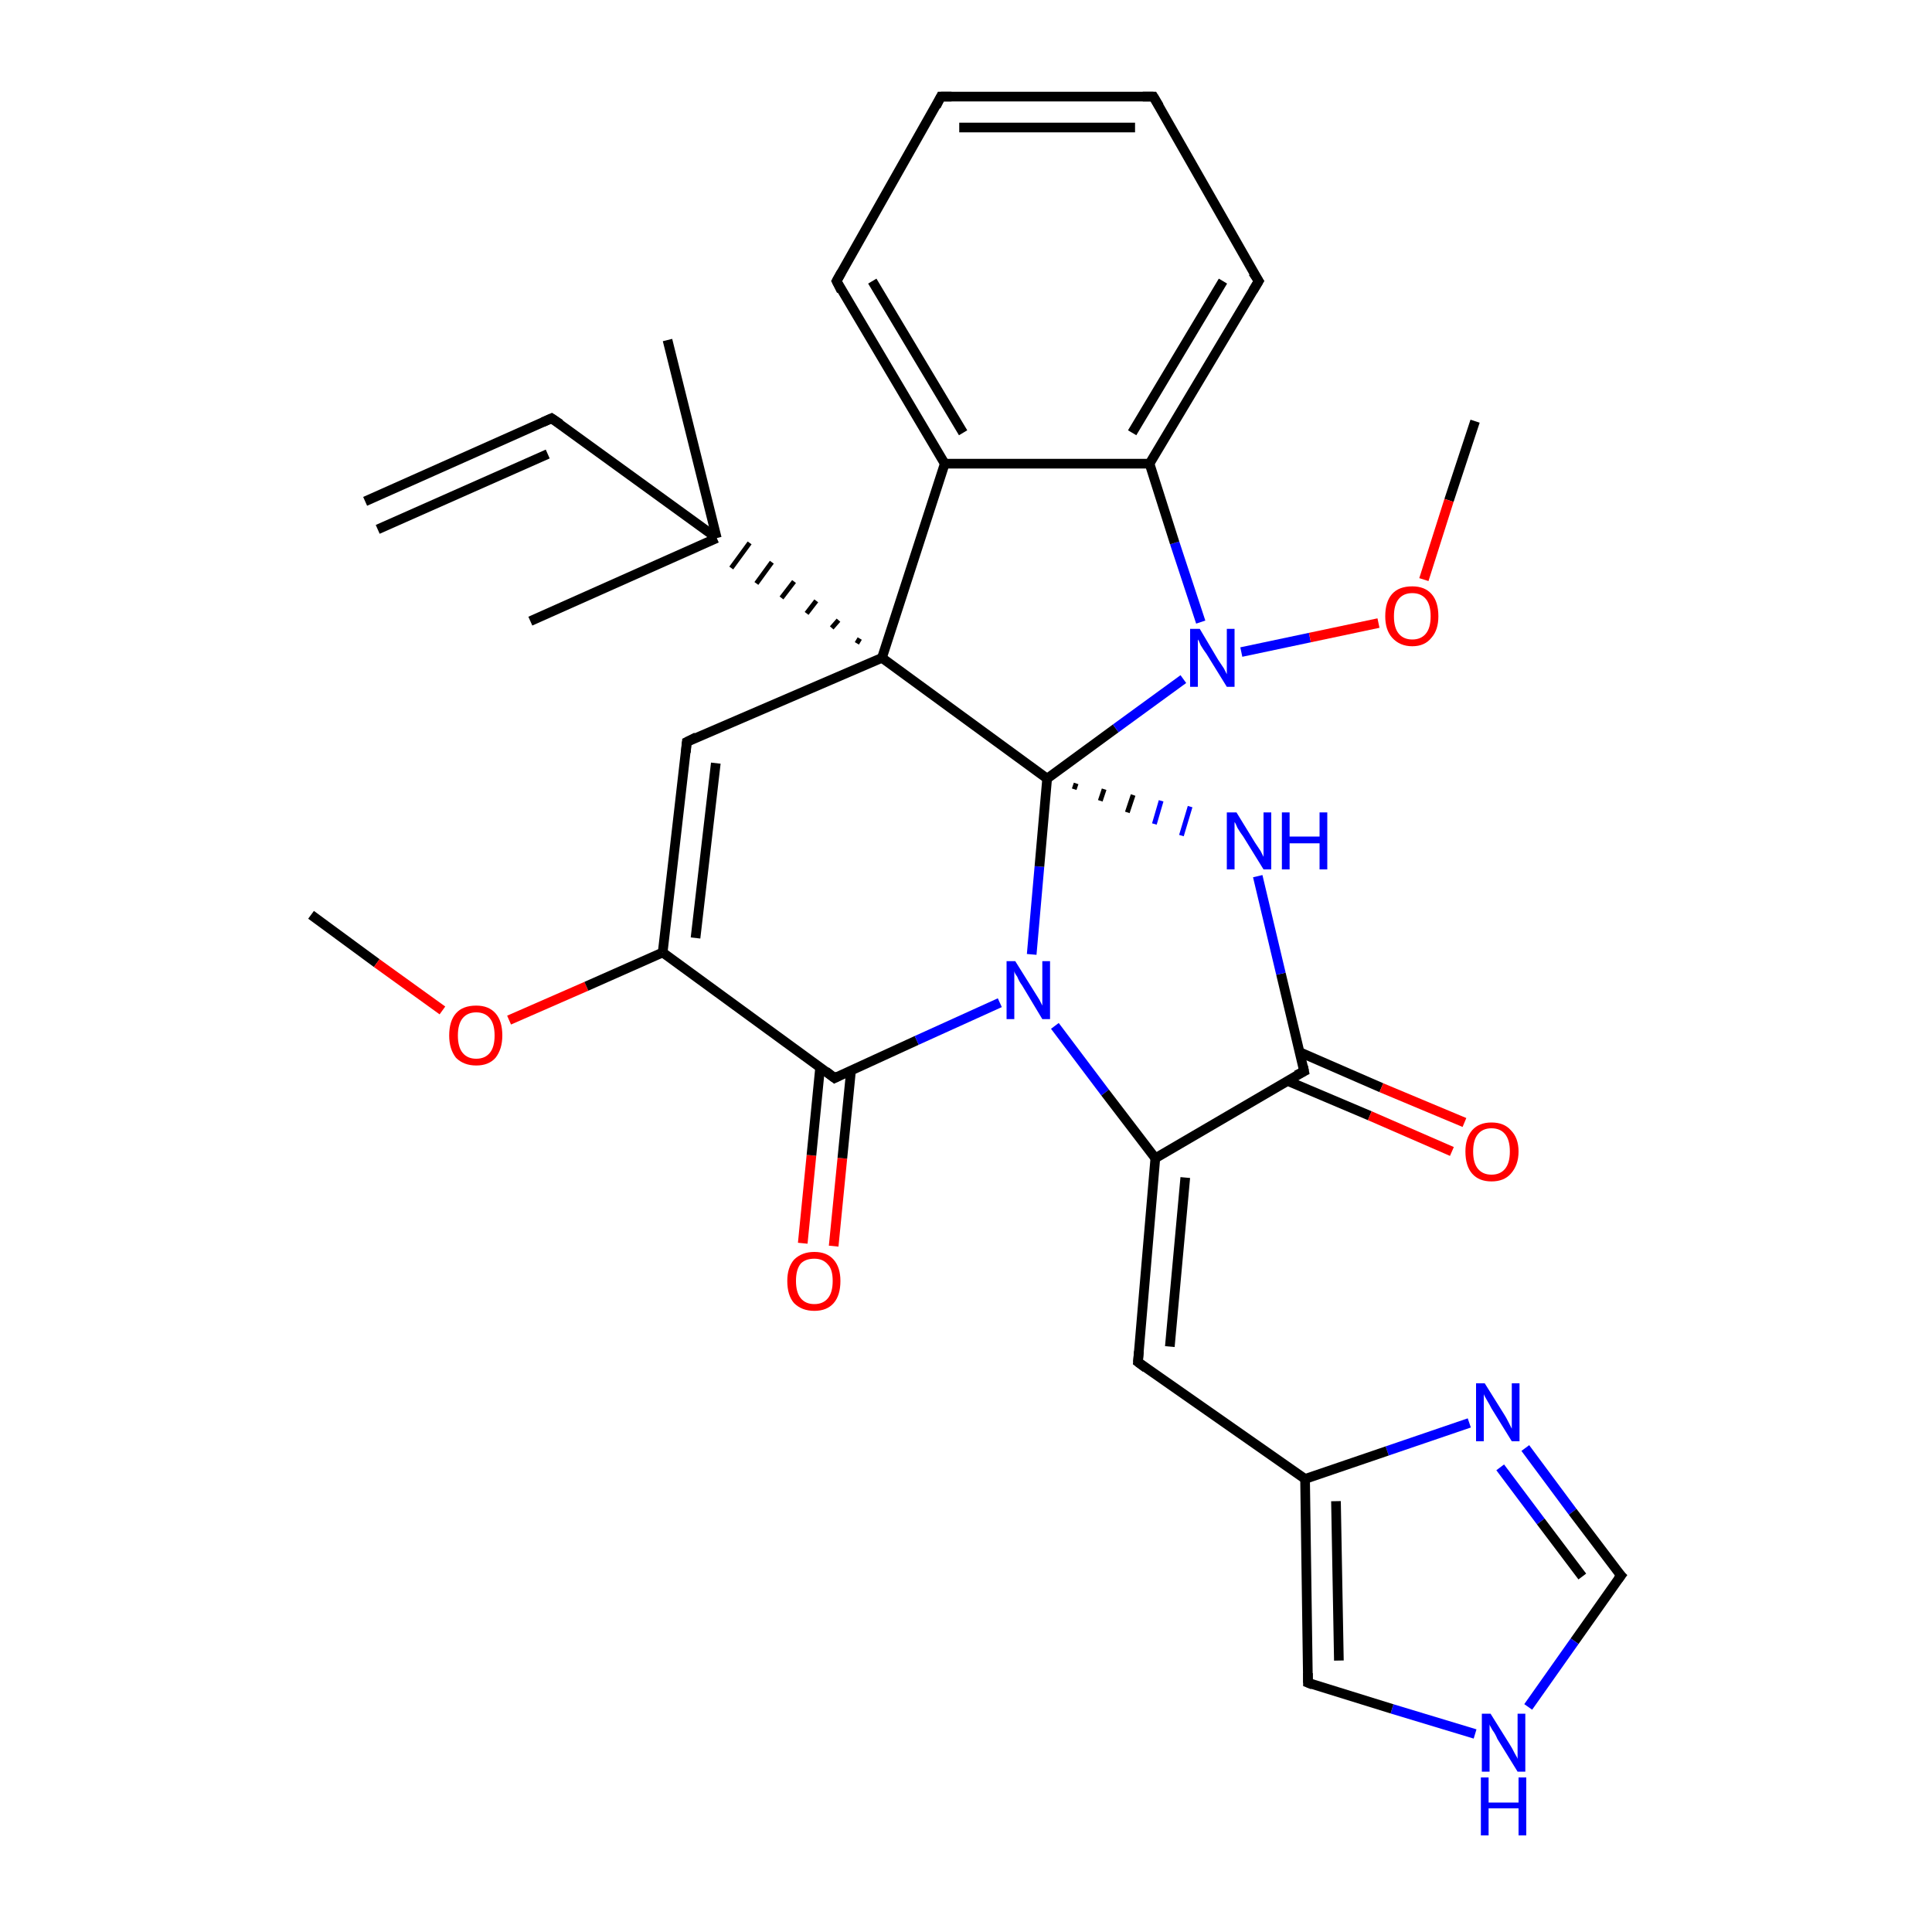 <?xml version='1.0' encoding='iso-8859-1'?>
<svg version='1.1' baseProfile='full'
              xmlns='http://www.w3.org/2000/svg'
                      xmlns:rdkit='http://www.rdkit.org/xml'
                      xmlns:xlink='http://www.w3.org/1999/xlink'
                  xml:space='preserve'
width='200px' height='200px' viewBox='0 0 200 200'>
<!-- END OF HEADER -->
<rect style='opacity:1.0;fill:#FFFFFF;stroke:none' width='200.0' height='200.0' x='0.0' y='0.0'> </rect>
<path class='bond-0 atom-9 atom-31' d='M 32.2,94.7 L 39.0,99.7' style='fill:none;fill-rule:evenodd;stroke:#000000;stroke-width:1.0px;stroke-linecap:butt;stroke-linejoin:miter;stroke-opacity:1' />
<path class='bond-0 atom-9 atom-31' d='M 39.0,99.7 L 45.8,104.6' style='fill:none;fill-rule:evenodd;stroke:#FF0000;stroke-width:1.0px;stroke-linecap:butt;stroke-linejoin:miter;stroke-opacity:1' />
<path class='bond-1 atom-23 atom-22' d='M 54.9,64.3 L 74.2,55.7' style='fill:none;fill-rule:evenodd;stroke:#000000;stroke-width:1.0px;stroke-linecap:butt;stroke-linejoin:miter;stroke-opacity:1' />
<path class='bond-2 atom-30 atom-7' d='M 83.1,128.7 L 84.0,119.6' style='fill:none;fill-rule:evenodd;stroke:#FF0000;stroke-width:1.0px;stroke-linecap:butt;stroke-linejoin:miter;stroke-opacity:1' />
<path class='bond-2 atom-30 atom-7' d='M 84.0,119.6 L 84.9,110.5' style='fill:none;fill-rule:evenodd;stroke:#000000;stroke-width:1.0px;stroke-linecap:butt;stroke-linejoin:miter;stroke-opacity:1' />
<path class='bond-2 atom-30 atom-7' d='M 86.3,129.0 L 87.2,119.9' style='fill:none;fill-rule:evenodd;stroke:#FF0000;stroke-width:1.0px;stroke-linecap:butt;stroke-linejoin:miter;stroke-opacity:1' />
<path class='bond-2 atom-30 atom-7' d='M 87.2,119.9 L 88.1,110.8' style='fill:none;fill-rule:evenodd;stroke:#000000;stroke-width:1.0px;stroke-linecap:butt;stroke-linejoin:miter;stroke-opacity:1' />
<path class='bond-3 atom-31 atom-8' d='M 52.7,105.6 L 60.7,102.1' style='fill:none;fill-rule:evenodd;stroke:#FF0000;stroke-width:1.0px;stroke-linecap:butt;stroke-linejoin:miter;stroke-opacity:1' />
<path class='bond-3 atom-31 atom-8' d='M 60.7,102.1 L 68.6,98.6' style='fill:none;fill-rule:evenodd;stroke:#000000;stroke-width:1.0px;stroke-linecap:butt;stroke-linejoin:miter;stroke-opacity:1' />
<path class='bond-4 atom-27 atom-15' d='M 157.9,149.9 L 162.8,156.5' style='fill:none;fill-rule:evenodd;stroke:#0000FF;stroke-width:1.0px;stroke-linecap:butt;stroke-linejoin:miter;stroke-opacity:1' />
<path class='bond-4 atom-27 atom-15' d='M 162.8,156.5 L 167.8,163.1' style='fill:none;fill-rule:evenodd;stroke:#000000;stroke-width:1.0px;stroke-linecap:butt;stroke-linejoin:miter;stroke-opacity:1' />
<path class='bond-4 atom-27 atom-15' d='M 155.3,151.9 L 159.5,157.5' style='fill:none;fill-rule:evenodd;stroke:#0000FF;stroke-width:1.0px;stroke-linecap:butt;stroke-linejoin:miter;stroke-opacity:1' />
<path class='bond-4 atom-27 atom-15' d='M 159.5,157.5 L 163.8,163.2' style='fill:none;fill-rule:evenodd;stroke:#000000;stroke-width:1.0px;stroke-linecap:butt;stroke-linejoin:miter;stroke-opacity:1' />
<path class='bond-5 atom-27 atom-13' d='M 152.1,147.3 L 143.6,150.2' style='fill:none;fill-rule:evenodd;stroke:#0000FF;stroke-width:1.0px;stroke-linecap:butt;stroke-linejoin:miter;stroke-opacity:1' />
<path class='bond-5 atom-27 atom-13' d='M 143.6,150.2 L 135.1,153.1' style='fill:none;fill-rule:evenodd;stroke:#000000;stroke-width:1.0px;stroke-linecap:butt;stroke-linejoin:miter;stroke-opacity:1' />
<path class='bond-6 atom-15 atom-26' d='M 167.8,163.1 L 163.0,169.9' style='fill:none;fill-rule:evenodd;stroke:#000000;stroke-width:1.0px;stroke-linecap:butt;stroke-linejoin:miter;stroke-opacity:1' />
<path class='bond-6 atom-15 atom-26' d='M 163.0,169.9 L 158.2,176.7' style='fill:none;fill-rule:evenodd;stroke:#0000FF;stroke-width:1.0px;stroke-linecap:butt;stroke-linejoin:miter;stroke-opacity:1' />
<path class='bond-7 atom-8 atom-7' d='M 68.6,98.6 L 86.4,111.6' style='fill:none;fill-rule:evenodd;stroke:#000000;stroke-width:1.0px;stroke-linecap:butt;stroke-linejoin:miter;stroke-opacity:1' />
<path class='bond-8 atom-8 atom-10' d='M 68.6,98.6 L 71.1,76.8' style='fill:none;fill-rule:evenodd;stroke:#000000;stroke-width:1.0px;stroke-linecap:butt;stroke-linejoin:miter;stroke-opacity:1' />
<path class='bond-8 atom-8 atom-10' d='M 72.0,97.1 L 74.1,79.0' style='fill:none;fill-rule:evenodd;stroke:#000000;stroke-width:1.0px;stroke-linecap:butt;stroke-linejoin:miter;stroke-opacity:1' />
<path class='bond-9 atom-12 atom-13' d='M 117.8,141.0 L 135.1,153.1' style='fill:none;fill-rule:evenodd;stroke:#000000;stroke-width:1.0px;stroke-linecap:butt;stroke-linejoin:miter;stroke-opacity:1' />
<path class='bond-10 atom-12 atom-11' d='M 117.8,141.0 L 119.6,119.9' style='fill:none;fill-rule:evenodd;stroke:#000000;stroke-width:1.0px;stroke-linecap:butt;stroke-linejoin:miter;stroke-opacity:1' />
<path class='bond-10 atom-12 atom-11' d='M 121.1,139.4 L 122.7,121.9' style='fill:none;fill-rule:evenodd;stroke:#000000;stroke-width:1.0px;stroke-linecap:butt;stroke-linejoin:miter;stroke-opacity:1' />
<path class='bond-11 atom-7 atom-25' d='M 86.4,111.6 L 94.9,107.7' style='fill:none;fill-rule:evenodd;stroke:#000000;stroke-width:1.0px;stroke-linecap:butt;stroke-linejoin:miter;stroke-opacity:1' />
<path class='bond-11 atom-7 atom-25' d='M 94.9,107.7 L 103.5,103.8' style='fill:none;fill-rule:evenodd;stroke:#0000FF;stroke-width:1.0px;stroke-linecap:butt;stroke-linejoin:miter;stroke-opacity:1' />
<path class='bond-12 atom-13 atom-14' d='M 135.1,153.1 L 135.4,174.2' style='fill:none;fill-rule:evenodd;stroke:#000000;stroke-width:1.0px;stroke-linecap:butt;stroke-linejoin:miter;stroke-opacity:1' />
<path class='bond-12 atom-13 atom-14' d='M 138.3,155.4 L 138.6,171.9' style='fill:none;fill-rule:evenodd;stroke:#000000;stroke-width:1.0px;stroke-linecap:butt;stroke-linejoin:miter;stroke-opacity:1' />
<path class='bond-13 atom-2 atom-22' d='M 69.1,35.2 L 74.2,55.7' style='fill:none;fill-rule:evenodd;stroke:#000000;stroke-width:1.0px;stroke-linecap:butt;stroke-linejoin:miter;stroke-opacity:1' />
<path class='bond-14 atom-26 atom-14' d='M 152.7,179.5 L 144.1,176.9' style='fill:none;fill-rule:evenodd;stroke:#0000FF;stroke-width:1.0px;stroke-linecap:butt;stroke-linejoin:miter;stroke-opacity:1' />
<path class='bond-14 atom-26 atom-14' d='M 144.1,176.9 L 135.4,174.2' style='fill:none;fill-rule:evenodd;stroke:#000000;stroke-width:1.0px;stroke-linecap:butt;stroke-linejoin:miter;stroke-opacity:1' />
<path class='bond-15 atom-10 atom-21' d='M 71.1,76.8 L 91.3,68.1' style='fill:none;fill-rule:evenodd;stroke:#000000;stroke-width:1.0px;stroke-linecap:butt;stroke-linejoin:miter;stroke-opacity:1' />
<path class='bond-16 atom-22 atom-3' d='M 74.2,55.7 L 57.1,43.3' style='fill:none;fill-rule:evenodd;stroke:#000000;stroke-width:1.0px;stroke-linecap:butt;stroke-linejoin:miter;stroke-opacity:1' />
<path class='bond-17 atom-21 atom-22' d='M 89.0,66.1 L 88.7,66.6' style='fill:none;fill-rule:evenodd;stroke:#000000;stroke-width:0.5px;stroke-linecap:butt;stroke-linejoin:miter;stroke-opacity:1' />
<path class='bond-17 atom-21 atom-22' d='M 86.8,64.2 L 86.1,65.0' style='fill:none;fill-rule:evenodd;stroke:#000000;stroke-width:0.5px;stroke-linecap:butt;stroke-linejoin:miter;stroke-opacity:1' />
<path class='bond-17 atom-21 atom-22' d='M 84.5,62.2 L 83.5,63.5' style='fill:none;fill-rule:evenodd;stroke:#000000;stroke-width:0.5px;stroke-linecap:butt;stroke-linejoin:miter;stroke-opacity:1' />
<path class='bond-17 atom-21 atom-22' d='M 82.2,60.2 L 80.9,61.9' style='fill:none;fill-rule:evenodd;stroke:#000000;stroke-width:0.5px;stroke-linecap:butt;stroke-linejoin:miter;stroke-opacity:1' />
<path class='bond-17 atom-21 atom-22' d='M 79.9,58.2 L 78.3,60.4' style='fill:none;fill-rule:evenodd;stroke:#000000;stroke-width:0.5px;stroke-linecap:butt;stroke-linejoin:miter;stroke-opacity:1' />
<path class='bond-17 atom-21 atom-22' d='M 77.6,56.2 L 75.7,58.8' style='fill:none;fill-rule:evenodd;stroke:#000000;stroke-width:0.5px;stroke-linecap:butt;stroke-linejoin:miter;stroke-opacity:1' />
<path class='bond-18 atom-25 atom-11' d='M 109.2,106.2 L 114.4,113.1' style='fill:none;fill-rule:evenodd;stroke:#0000FF;stroke-width:1.0px;stroke-linecap:butt;stroke-linejoin:miter;stroke-opacity:1' />
<path class='bond-18 atom-25 atom-11' d='M 114.4,113.1 L 119.6,119.9' style='fill:none;fill-rule:evenodd;stroke:#000000;stroke-width:1.0px;stroke-linecap:butt;stroke-linejoin:miter;stroke-opacity:1' />
<path class='bond-19 atom-25 atom-5' d='M 106.8,98.8 L 107.6,89.7' style='fill:none;fill-rule:evenodd;stroke:#0000FF;stroke-width:1.0px;stroke-linecap:butt;stroke-linejoin:miter;stroke-opacity:1' />
<path class='bond-19 atom-25 atom-5' d='M 107.6,89.7 L 108.4,80.6' style='fill:none;fill-rule:evenodd;stroke:#000000;stroke-width:1.0px;stroke-linecap:butt;stroke-linejoin:miter;stroke-opacity:1' />
<path class='bond-20 atom-11 atom-17' d='M 119.6,119.9 L 135.0,110.9' style='fill:none;fill-rule:evenodd;stroke:#000000;stroke-width:1.0px;stroke-linecap:butt;stroke-linejoin:miter;stroke-opacity:1' />
<path class='bond-21 atom-3 atom-4' d='M 57.1,43.3 L 37.8,51.9' style='fill:none;fill-rule:evenodd;stroke:#000000;stroke-width:1.0px;stroke-linecap:butt;stroke-linejoin:miter;stroke-opacity:1' />
<path class='bond-21 atom-3 atom-4' d='M 56.7,47.0 L 39.1,54.8' style='fill:none;fill-rule:evenodd;stroke:#000000;stroke-width:1.0px;stroke-linecap:butt;stroke-linejoin:miter;stroke-opacity:1' />
<path class='bond-22 atom-21 atom-5' d='M 91.3,68.1 L 108.4,80.6' style='fill:none;fill-rule:evenodd;stroke:#000000;stroke-width:1.0px;stroke-linecap:butt;stroke-linejoin:miter;stroke-opacity:1' />
<path class='bond-23 atom-21 atom-20' d='M 91.3,68.1 L 97.8,48.0' style='fill:none;fill-rule:evenodd;stroke:#000000;stroke-width:1.0px;stroke-linecap:butt;stroke-linejoin:miter;stroke-opacity:1' />
<path class='bond-24 atom-5 atom-28' d='M 111.2,81.7 L 111.4,81.1' style='fill:none;fill-rule:evenodd;stroke:#000000;stroke-width:0.5px;stroke-linecap:butt;stroke-linejoin:miter;stroke-opacity:1' />
<path class='bond-24 atom-5 atom-28' d='M 113.9,82.9 L 114.3,81.7' style='fill:none;fill-rule:evenodd;stroke:#000000;stroke-width:0.5px;stroke-linecap:butt;stroke-linejoin:miter;stroke-opacity:1' />
<path class='bond-24 atom-5 atom-28' d='M 116.7,84.1 L 117.3,82.3' style='fill:none;fill-rule:evenodd;stroke:#000000;stroke-width:0.5px;stroke-linecap:butt;stroke-linejoin:miter;stroke-opacity:1' />
<path class='bond-24 atom-5 atom-28' d='M 119.5,85.3 L 120.2,82.9' style='fill:none;fill-rule:evenodd;stroke:#0000FF;stroke-width:0.5px;stroke-linecap:butt;stroke-linejoin:miter;stroke-opacity:1' />
<path class='bond-24 atom-5 atom-28' d='M 122.3,86.5 L 123.2,83.5' style='fill:none;fill-rule:evenodd;stroke:#0000FF;stroke-width:0.5px;stroke-linecap:butt;stroke-linejoin:miter;stroke-opacity:1' />
<path class='bond-25 atom-5 atom-24' d='M 108.4,80.6 L 115.5,75.4' style='fill:none;fill-rule:evenodd;stroke:#000000;stroke-width:1.0px;stroke-linecap:butt;stroke-linejoin:miter;stroke-opacity:1' />
<path class='bond-25 atom-5 atom-24' d='M 115.5,75.4 L 122.5,70.3' style='fill:none;fill-rule:evenodd;stroke:#0000FF;stroke-width:1.0px;stroke-linecap:butt;stroke-linejoin:miter;stroke-opacity:1' />
<path class='bond-26 atom-17 atom-32' d='M 133.3,111.9 L 141.8,115.5' style='fill:none;fill-rule:evenodd;stroke:#000000;stroke-width:1.0px;stroke-linecap:butt;stroke-linejoin:miter;stroke-opacity:1' />
<path class='bond-26 atom-17 atom-32' d='M 141.8,115.5 L 150.3,119.2' style='fill:none;fill-rule:evenodd;stroke:#FF0000;stroke-width:1.0px;stroke-linecap:butt;stroke-linejoin:miter;stroke-opacity:1' />
<path class='bond-26 atom-17 atom-32' d='M 134.5,108.9 L 143.0,112.6' style='fill:none;fill-rule:evenodd;stroke:#000000;stroke-width:1.0px;stroke-linecap:butt;stroke-linejoin:miter;stroke-opacity:1' />
<path class='bond-26 atom-17 atom-32' d='M 143.0,112.6 L 151.6,116.2' style='fill:none;fill-rule:evenodd;stroke:#FF0000;stroke-width:1.0px;stroke-linecap:butt;stroke-linejoin:miter;stroke-opacity:1' />
<path class='bond-27 atom-17 atom-28' d='M 135.0,110.9 L 132.6,100.8' style='fill:none;fill-rule:evenodd;stroke:#000000;stroke-width:1.0px;stroke-linecap:butt;stroke-linejoin:miter;stroke-opacity:1' />
<path class='bond-27 atom-17 atom-28' d='M 132.6,100.8 L 130.2,90.7' style='fill:none;fill-rule:evenodd;stroke:#0000FF;stroke-width:1.0px;stroke-linecap:butt;stroke-linejoin:miter;stroke-opacity:1' />
<path class='bond-28 atom-20 atom-19' d='M 97.8,48.0 L 86.6,29.1' style='fill:none;fill-rule:evenodd;stroke:#000000;stroke-width:1.0px;stroke-linecap:butt;stroke-linejoin:miter;stroke-opacity:1' />
<path class='bond-28 atom-20 atom-19' d='M 99.7,44.8 L 90.3,29.1' style='fill:none;fill-rule:evenodd;stroke:#000000;stroke-width:1.0px;stroke-linecap:butt;stroke-linejoin:miter;stroke-opacity:1' />
<path class='bond-29 atom-20 atom-0' d='M 97.8,48.0 L 119.0,48.0' style='fill:none;fill-rule:evenodd;stroke:#000000;stroke-width:1.0px;stroke-linecap:butt;stroke-linejoin:miter;stroke-opacity:1' />
<path class='bond-30 atom-24 atom-29' d='M 128.5,67.5 L 135.6,66.0' style='fill:none;fill-rule:evenodd;stroke:#0000FF;stroke-width:1.0px;stroke-linecap:butt;stroke-linejoin:miter;stroke-opacity:1' />
<path class='bond-30 atom-24 atom-29' d='M 135.6,66.0 L 142.7,64.5' style='fill:none;fill-rule:evenodd;stroke:#FF0000;stroke-width:1.0px;stroke-linecap:butt;stroke-linejoin:miter;stroke-opacity:1' />
<path class='bond-31 atom-24 atom-0' d='M 124.3,64.4 L 121.6,56.2' style='fill:none;fill-rule:evenodd;stroke:#0000FF;stroke-width:1.0px;stroke-linecap:butt;stroke-linejoin:miter;stroke-opacity:1' />
<path class='bond-31 atom-24 atom-0' d='M 121.6,56.2 L 119.0,48.0' style='fill:none;fill-rule:evenodd;stroke:#000000;stroke-width:1.0px;stroke-linecap:butt;stroke-linejoin:miter;stroke-opacity:1' />
<path class='bond-32 atom-19 atom-18' d='M 86.6,29.1 L 97.4,10.0' style='fill:none;fill-rule:evenodd;stroke:#000000;stroke-width:1.0px;stroke-linecap:butt;stroke-linejoin:miter;stroke-opacity:1' />
<path class='bond-33 atom-6 atom-29' d='M 152.7,43.6 L 150.0,51.8' style='fill:none;fill-rule:evenodd;stroke:#000000;stroke-width:1.0px;stroke-linecap:butt;stroke-linejoin:miter;stroke-opacity:1' />
<path class='bond-33 atom-6 atom-29' d='M 150.0,51.8 L 147.4,60.0' style='fill:none;fill-rule:evenodd;stroke:#FF0000;stroke-width:1.0px;stroke-linecap:butt;stroke-linejoin:miter;stroke-opacity:1' />
<path class='bond-34 atom-0 atom-1' d='M 119.0,48.0 L 130.3,29.1' style='fill:none;fill-rule:evenodd;stroke:#000000;stroke-width:1.0px;stroke-linecap:butt;stroke-linejoin:miter;stroke-opacity:1' />
<path class='bond-34 atom-0 atom-1' d='M 117.2,44.8 L 126.6,29.1' style='fill:none;fill-rule:evenodd;stroke:#000000;stroke-width:1.0px;stroke-linecap:butt;stroke-linejoin:miter;stroke-opacity:1' />
<path class='bond-35 atom-18 atom-16' d='M 97.4,10.0 L 119.4,10.0' style='fill:none;fill-rule:evenodd;stroke:#000000;stroke-width:1.0px;stroke-linecap:butt;stroke-linejoin:miter;stroke-opacity:1' />
<path class='bond-35 atom-18 atom-16' d='M 99.3,13.2 L 117.5,13.2' style='fill:none;fill-rule:evenodd;stroke:#000000;stroke-width:1.0px;stroke-linecap:butt;stroke-linejoin:miter;stroke-opacity:1' />
<path class='bond-36 atom-1 atom-16' d='M 130.3,29.1 L 119.4,10.0' style='fill:none;fill-rule:evenodd;stroke:#000000;stroke-width:1.0px;stroke-linecap:butt;stroke-linejoin:miter;stroke-opacity:1' />
<path d='M 129.7,30.1 L 130.3,29.1 L 129.7,28.2' style='fill:none;stroke:#000000;stroke-width:1.0px;stroke-linecap:butt;stroke-linejoin:miter;stroke-miterlimit:10;stroke-opacity:1;' />
<path d='M 58.0,43.9 L 57.1,43.3 L 56.2,43.7' style='fill:none;stroke:#000000;stroke-width:1.0px;stroke-linecap:butt;stroke-linejoin:miter;stroke-miterlimit:10;stroke-opacity:1;' />
<path d='M 85.5,110.9 L 86.4,111.6 L 86.8,111.4' style='fill:none;stroke:#000000;stroke-width:1.0px;stroke-linecap:butt;stroke-linejoin:miter;stroke-miterlimit:10;stroke-opacity:1;' />
<path d='M 71.0,77.9 L 71.1,76.8 L 72.1,76.3' style='fill:none;stroke:#000000;stroke-width:1.0px;stroke-linecap:butt;stroke-linejoin:miter;stroke-miterlimit:10;stroke-opacity:1;' />
<path d='M 118.6,141.6 L 117.8,141.0 L 117.9,139.9' style='fill:none;stroke:#000000;stroke-width:1.0px;stroke-linecap:butt;stroke-linejoin:miter;stroke-miterlimit:10;stroke-opacity:1;' />
<path d='M 135.4,173.2 L 135.4,174.2 L 135.9,174.4' style='fill:none;stroke:#000000;stroke-width:1.0px;stroke-linecap:butt;stroke-linejoin:miter;stroke-miterlimit:10;stroke-opacity:1;' />
<path d='M 167.5,162.8 L 167.8,163.1 L 167.5,163.5' style='fill:none;stroke:#000000;stroke-width:1.0px;stroke-linecap:butt;stroke-linejoin:miter;stroke-miterlimit:10;stroke-opacity:1;' />
<path d='M 118.3,10.0 L 119.4,10.0 L 120.0,11.0' style='fill:none;stroke:#000000;stroke-width:1.0px;stroke-linecap:butt;stroke-linejoin:miter;stroke-miterlimit:10;stroke-opacity:1;' />
<path d='M 134.2,111.3 L 135.0,110.9 L 134.9,110.4' style='fill:none;stroke:#000000;stroke-width:1.0px;stroke-linecap:butt;stroke-linejoin:miter;stroke-miterlimit:10;stroke-opacity:1;' />
<path d='M 96.9,11.0 L 97.4,10.0 L 98.5,10.0' style='fill:none;stroke:#000000;stroke-width:1.0px;stroke-linecap:butt;stroke-linejoin:miter;stroke-miterlimit:10;stroke-opacity:1;' />
<path d='M 87.1,30.1 L 86.6,29.1 L 87.1,28.2' style='fill:none;stroke:#000000;stroke-width:1.0px;stroke-linecap:butt;stroke-linejoin:miter;stroke-miterlimit:10;stroke-opacity:1;' />
<path class='atom-24' d='M 124.2 65.1
L 126.1 68.3
Q 126.3 68.6, 126.7 69.2
Q 127.0 69.8, 127.0 69.8
L 127.0 65.1
L 127.8 65.1
L 127.8 71.1
L 127.0 71.1
L 124.9 67.7
Q 124.6 67.3, 124.3 66.8
Q 124.1 66.3, 124.0 66.2
L 124.0 71.1
L 123.2 71.1
L 123.2 65.1
L 124.2 65.1
' fill='#0000FF'/>
<path class='atom-25' d='M 105.1 99.5
L 107.1 102.7
Q 107.3 103.0, 107.6 103.5
Q 107.9 104.1, 107.9 104.1
L 107.9 99.5
L 108.7 99.5
L 108.7 105.5
L 107.9 105.5
L 105.8 102.0
Q 105.5 101.6, 105.3 101.1
Q 105.0 100.7, 105.0 100.5
L 105.0 105.5
L 104.2 105.5
L 104.2 99.5
L 105.1 99.5
' fill='#0000FF'/>
<path class='atom-26' d='M 154.3 177.4
L 156.3 180.6
Q 156.5 180.9, 156.8 181.5
Q 157.1 182.0, 157.1 182.1
L 157.1 177.4
L 157.9 177.4
L 157.9 183.4
L 157.1 183.4
L 155.0 180.0
Q 154.8 179.5, 154.5 179.1
Q 154.2 178.6, 154.2 178.5
L 154.2 183.4
L 153.4 183.4
L 153.4 177.4
L 154.3 177.4
' fill='#0000FF'/>
<path class='atom-26' d='M 153.3 184.0
L 154.1 184.0
L 154.1 186.6
L 157.2 186.6
L 157.2 184.0
L 158.0 184.0
L 158.0 190.0
L 157.2 190.0
L 157.2 187.2
L 154.1 187.2
L 154.1 190.0
L 153.3 190.0
L 153.3 184.0
' fill='#0000FF'/>
<path class='atom-27' d='M 153.7 143.2
L 155.7 146.4
Q 155.9 146.7, 156.2 147.3
Q 156.5 147.9, 156.5 147.9
L 156.5 143.2
L 157.3 143.2
L 157.3 149.2
L 156.5 149.2
L 154.4 145.8
Q 154.2 145.4, 153.9 144.9
Q 153.6 144.4, 153.6 144.3
L 153.6 149.2
L 152.8 149.2
L 152.8 143.2
L 153.7 143.2
' fill='#0000FF'/>
<path class='atom-28' d='M 128.0 84.1
L 129.9 87.2
Q 130.1 87.5, 130.5 88.1
Q 130.8 88.7, 130.8 88.7
L 130.8 84.1
L 131.6 84.1
L 131.6 90.0
L 130.8 90.0
L 128.7 86.6
Q 128.4 86.2, 128.1 85.7
Q 127.9 85.2, 127.8 85.1
L 127.8 90.0
L 127.0 90.0
L 127.0 84.1
L 128.0 84.1
' fill='#0000FF'/>
<path class='atom-28' d='M 132.7 84.1
L 133.5 84.1
L 133.5 86.6
L 136.6 86.6
L 136.6 84.1
L 137.4 84.1
L 137.4 90.0
L 136.6 90.0
L 136.6 87.3
L 133.5 87.3
L 133.5 90.0
L 132.7 90.0
L 132.7 84.1
' fill='#0000FF'/>
<path class='atom-29' d='M 143.4 63.8
Q 143.4 62.3, 144.1 61.5
Q 144.8 60.7, 146.2 60.7
Q 147.5 60.7, 148.2 61.5
Q 148.9 62.3, 148.9 63.8
Q 148.9 65.2, 148.2 66.0
Q 147.5 66.9, 146.2 66.9
Q 144.9 66.9, 144.1 66.0
Q 143.4 65.2, 143.4 63.8
M 146.2 66.2
Q 147.1 66.2, 147.6 65.6
Q 148.1 65.0, 148.1 63.8
Q 148.1 62.6, 147.6 62.0
Q 147.1 61.4, 146.2 61.4
Q 145.3 61.4, 144.8 62.0
Q 144.3 62.6, 144.3 63.8
Q 144.3 65.0, 144.8 65.6
Q 145.3 66.2, 146.2 66.2
' fill='#FF0000'/>
<path class='atom-30' d='M 81.5 132.6
Q 81.5 131.2, 82.2 130.4
Q 83.0 129.6, 84.3 129.6
Q 85.6 129.6, 86.3 130.4
Q 87.0 131.2, 87.0 132.6
Q 87.0 134.1, 86.3 134.9
Q 85.6 135.7, 84.3 135.7
Q 83.0 135.7, 82.2 134.9
Q 81.5 134.1, 81.5 132.6
M 84.3 135.0
Q 85.2 135.0, 85.7 134.4
Q 86.2 133.8, 86.2 132.6
Q 86.2 131.4, 85.7 130.9
Q 85.2 130.3, 84.3 130.3
Q 83.4 130.3, 82.9 130.8
Q 82.4 131.4, 82.4 132.6
Q 82.4 133.8, 82.9 134.4
Q 83.4 135.0, 84.3 135.0
' fill='#FF0000'/>
<path class='atom-31' d='M 46.5 107.2
Q 46.5 105.7, 47.2 104.9
Q 47.9 104.1, 49.3 104.1
Q 50.6 104.1, 51.3 104.9
Q 52.0 105.7, 52.0 107.2
Q 52.0 108.6, 51.3 109.5
Q 50.6 110.3, 49.3 110.3
Q 48.0 110.3, 47.2 109.5
Q 46.5 108.6, 46.5 107.2
M 49.3 109.6
Q 50.2 109.6, 50.7 109.0
Q 51.2 108.4, 51.2 107.2
Q 51.2 106.0, 50.7 105.4
Q 50.2 104.8, 49.3 104.8
Q 48.4 104.8, 47.9 105.4
Q 47.4 106.0, 47.4 107.2
Q 47.4 108.4, 47.9 109.0
Q 48.4 109.6, 49.3 109.6
' fill='#FF0000'/>
<path class='atom-32' d='M 151.7 119.2
Q 151.7 117.8, 152.4 117.0
Q 153.1 116.2, 154.4 116.2
Q 155.7 116.2, 156.4 117.0
Q 157.2 117.8, 157.2 119.2
Q 157.2 120.6, 156.4 121.5
Q 155.7 122.3, 154.4 122.3
Q 153.1 122.3, 152.4 121.5
Q 151.7 120.7, 151.7 119.2
M 154.4 121.6
Q 155.3 121.6, 155.8 121.0
Q 156.3 120.4, 156.3 119.2
Q 156.3 118.0, 155.8 117.4
Q 155.3 116.8, 154.4 116.8
Q 153.5 116.8, 153.0 117.4
Q 152.5 118.0, 152.5 119.2
Q 152.5 120.4, 153.0 121.0
Q 153.5 121.6, 154.4 121.6
' fill='#FF0000'/>
</svg>
